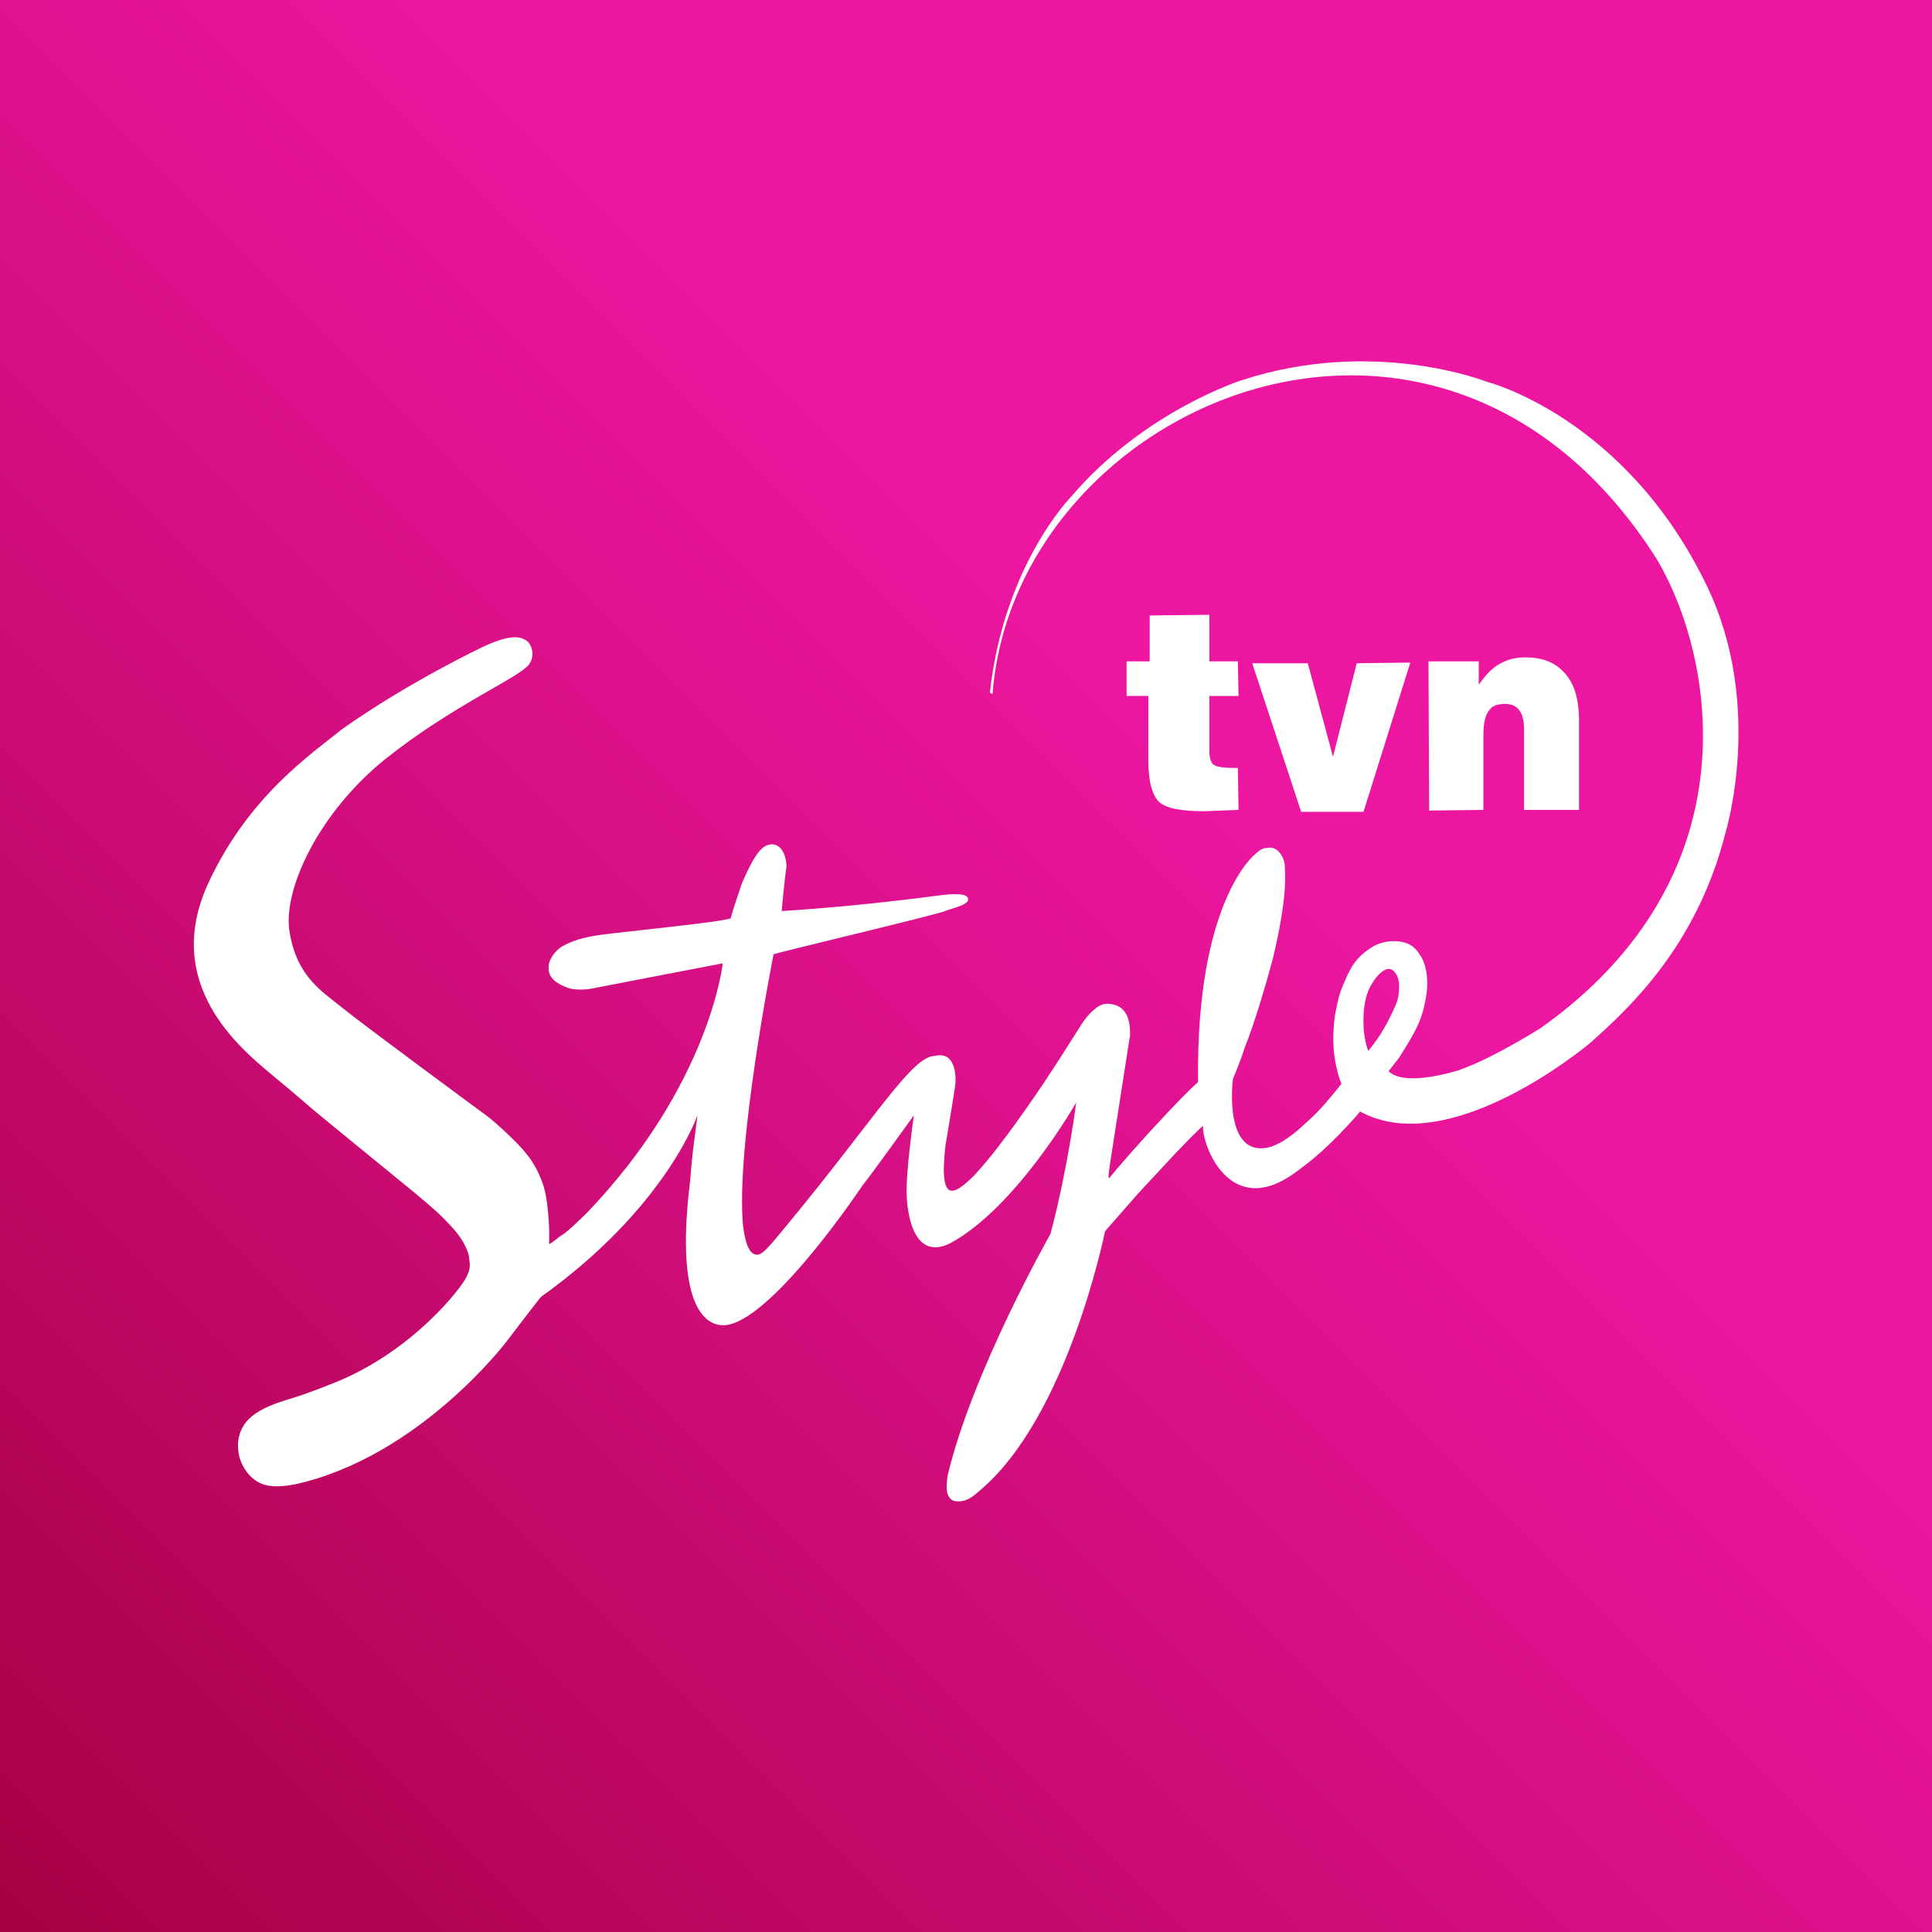 <?xml version="1.0" encoding="UTF-8" standalone="no"?>
<!-- Created with Inkscape (http://www.inkscape.org/) -->

<svg
   width="396.875mm"
   height="396.875mm"
   viewBox="0 0 396.875 396.875"
   version="1.1"
   id="svg5"
   xml:space="preserve"
   xmlns="http://www.w3.org/2000/svg"
   xmlns:svg="http://www.w3.org/2000/svg"><rect x="0" y="0" width="396.875" height="396.875" fill="#333333" stroke="none"/><defs
     id="defs2"><clipPath
       id="clipPath3047"
       clipPathUnits="userSpaceOnUse"><path
         id="path3049"
         d="M 0,0 H 595.27 V 841.89 H 0 Z" /></clipPath><clipPath
       id="clipPath3322"
       clipPathUnits="userSpaceOnUse"><path
         id="path3324"
         d="m -76.562,26.49 h 623.62 v 870.24 h -623.62 z" /></clipPath><clipPath
       id="clipPath3302"
       clipPathUnits="userSpaceOnUse"><path
         id="path3304"
         d="m -76.562,26.49 h 623.62 v 870.24 h -623.62 z" /></clipPath><linearGradient
       y2="385.967"
       x2="614.024"
       y1="999.497"
       x1="0.5"
       id="svg_1"
       gradientTransform="matrix(0.397,0,0,0.397,-203.924,88.672)"
       gradientUnits="userSpaceOnUse"><stop
         offset="0"
         stop-opacity="0.996"
         stop-color="#a70043"
         id="stop1067" /><stop
         offset="1"
         stop-opacity="0.996"
         stop-color="#ed16a1"
         id="stop1069" /></linearGradient></defs><g
     id="layer1"
     transform="translate(203.726,-88.872)"><path
       id="path3296"
       fill-rule="nonzero"
       fill="url(#svg_1)"
       d="m 193.149,485.747 h -396.875 V 88.872 h 396.875 z"
       style="fill:url(#svg_1);stroke-width:0.265" /><g
       id="g2414"
       transform="matrix(1.502,0,0,1.502,102.169,-44.571)"
       style="stroke-width:0.666"><g
         transform="matrix(1.814,0,0,-1.814,-498.098,1190.318)"
         id="g3298"
         style="stroke-width:0.666"><g
           id="g3300"
           clip-path="url(#clipPath3302)"
           style="stroke-width:0.666"><g
             id="g3306"
             style="stroke-width:0.666"><path
               id="path3308"
               fill-rule="nonzero"
               fill="#ffffff"
               d="m 267.017,526.459 0.75,0.96 c 0,0 0.92,1.4 1.36,2.32 0.49,0.94 0.7,2.16 0.77,2.8 0.11,1.02 -0.12,2.13 -0.5,2.63 -0.18,0.29 -0.48,0.77 -1.13,0.96 -0.61,0.18 -1.55,0.21 -2.41,-0.27 -1.27,-0.76 -1.7,-1.56 -2.14,-2.59 -0.44,-1 -0.48,-1.24 -0.75,-2.58 -0.11,-0.89 -0.38,-2.94 0.48,-5.19 -0.08,-0.13 -1.4,-1.8 -2.28,-2.59 -0.87,-0.79 -1.7,-1.66 -2.99,-2.15 -3.69,-1.07 -2.91,5.08 -2.91,5.08 0.05,0.14 0.56,1.32 0.91,2.43 0.69,1.69 1.54,4.57 2.1,6.64 1.16,4.84 0.91,6.46 0.91,6.96 0,0.54 -0.39,1.38 -1.06,1.43 -0.6,0.01 -0.8,-0.15 -1.19,-0.5 0,0 -4.48,-3.51 -4.29,-17.17 -1.32,-1.15 -5.18,-5.37 -6.68,-7.22 -0.16,-0.18 -0.02,0.66 0.09,1.4 l 1.46,9.36 c 0,0.65 0.02,2.35 -1.77,2.36 -0.66,-0.01 -1.38,-0.78 -1.88,-1.53 -0.36,-0.54 -2.12,-3.45 -4.25,-6.47 -2.13,-3.02 -3.18,-4.22 -3.92,-5.01 -0.24,-0.21 -1.13,-1.17 -1.68,-1.08 -0.8,0.11 -0.5,2.61 -0.42,3.39 0.13,0.84 0.69,4.06 0.75,4.7 0.05,0.64 -0.03,2.44 -1.54,2.07 -1.72,0.01 -4.43,-4.6 -11.03,-12.6 -1.17,-1.39 -1.88,-2.38 -2.36,-2.39 -0.82,-0.02 -0.97,1.56 -1.07,2.07 -0.62,5.97 2.29,20.58 2.29,20.58 0.15,0.1 12.5,3.03 12.96,3.27 0.46,0.2 1.72,0.43 1.72,0.88 -0.06,0.49 -1.11,0.37 -1.47,0.37 -0.36,0 -5.64,-0.82 -12.6,-1.26 0,0 0.26,2.79 0.36,3.33 0,0.91 -0.41,1.7 -1.08,1.7 -0.61,0 -0.97,-0.49 -1.27,-0.94 -0.31,-0.44 -0.98,-1.87 -1.08,-2.21 -0.1,-0.35 -0.6,-1.71 -0.77,-2.42 -0.31,-0.25 -8.42,-1.06 -9.63,-1.23 -1.67,-0.2 -2.54,-0.6 -3,-0.85 -0.67,-0.37 -1.09,-1.11 -1.09,-1.51 -0.05,-0.44 -0.01,-1.19 1.6,-1.71 0.91,-0.21 1.97,0.06 1.97,0.06 l 9.55,1.84 c 0,0 -0.97,-9.17 -10.29,-18.86 -1.82,-1.77 -1.67,-1.48 -2.07,-1.79 -0.2,-0.17 -0.58,-0.45 -0.73,-0.53 0,0.1 0,0.65 0,0.65 0.03,0.36 -0.07,2.37 -0.32,3.35 -0.19,0.9 -0.82,2.17 -1.39,2.81 -0.5,0.69 -2.33,2.39 -3,2.88 0,0 -9.3,6.84 -10.94,8.18 -1.45,1.19 -3.39,2.29 -3.93,5.73 -0.5,3.22 2.3,9.05 7.28,13.02 4.97,3.97 10.02,6.09 10.77,7.08 0.55,0.75 0.14,1.52 -0.07,1.72 -0.35,0.32 -0.81,0.38 -1.23,0.33 -0.66,-0.06 -1.57,-0.43 -2.12,-0.69 0,0 -5.61,-2.64 -10.71,-6.26 -2.08,-1.71 -6.97,-4.93 -10.04,-11.58 -3.5,-7.58 2.36,-12.41 4.78,-14.43 2.43,-2.01 2.66,-2.26 3.43,-2.9 0.77,-0.64 5.57,-4.55 6.48,-5.3 0.83,-0.66 2.67,-2.2 3.18,-2.77 0.41,-0.44 0.44,-0.45 0.67,-0.72 0.67,-0.74 1.13,-1.72 1.13,-2.17 0.05,-0.47 0.15,-0.68 -0.23,-1.45 -0.37,-0.76 -3.96,-5.5 -9.87,-7.9 -2.11,-0.85 -2.99,-1.11 -3.68,-1.32 -0.66,-0.2 -1.85,-0.6 -2.61,-1.24 -0.77,-0.64 -1.12,-1.51 -1.02,-2.52 0.05,-0.88 0.62,-1.88 1.34,-2.33 0.72,-0.5 1.7,-0.5 2.9,-0.28 9.4,2.05 16,10.79 16,10.79 0,0 2.42,3.19 2.61,3.37 9.4,6.72 11.77,13.67 11.77,13.67 l -0.15,-1.21 -0.14,-1.06 c 0,0 -0.14,-1.12 -0.26,-2.66 -1.45,-11.82 2.52,-10.92 2.88,-10.86 3.64,0.75 10.19,10.61 10.19,10.61 0.36,0.39 3.8,5.18 3.8,5.18 0,0 -0.64,-4.42 -0.54,-6.12 0.09,-1.75 0.69,-4.83 3.31,-3.51 4.99,2.72 9.47,10.6 9.47,10.6 0,0 -0.62,-4.92 -1.94,-9.91 0,0 -5.86,-10.29 -7.75,-18.19 -0.07,-0.44 -0.11,-0.85 -0.05,-1.27 0.16,-0.65 0.54,-0.76 1.09,-0.69 0.48,0.05 0.93,0.4 1.32,0.75 6.7,5.56 9.5,19.6 9.5,19.6 l 2.51,2.86 c 0.77,0.84 2.93,3.15 2.93,3.15 0,0 1.75,1.83 1.95,1.93 -0.08,-1.46 2.01,-7.04 6.86,-3.58 1.31,0.94 2,1.57 2.63,2.17 0.85,0.81 2.04,2.09 2.35,2.5 5.97,-3.3 14.93,3.17 17.39,5.2 2.62,2.36 7.96,7.1 10.15,15.78 0,0 2.97,9.56 -1.38,18.62 -6.14,12.78 -16.61,15.42 -16.61,15.42 0,0 -8.51,3.38 -18.48,0.11 0,0 -7.33,-2.31 -12.84,-8.76 0,0 -5.08,-5.14 -6.14,-14.79 l 0.2,-0.12 c 1.67,21.92 33.82,35.9 50.1,10.15 4.33,-7.33 7.43,-23.87 -8.83,-35.36 -4.22,-2.57 -5.53,-2.88 -6.05,-3.12 -4.57,-1.37 -5.35,-0.08 -5.35,-0.08 m -0.23,3.43 c -0.32,-0.5 -0.26,-0.59 -1.31,-1.91 0,0 -0.48,1.01 -0.34,2.98 0.09,1.04 0.33,1.66 0.69,2.2 0.31,0.51 0.86,1.1 1.32,0.98 0.36,-0.1 0.65,-0.62 0.65,-1.22 0.02,-0.68 -0.09,-1.14 -0.34,-1.68 -0.24,-0.5 -0.42,-0.91 -0.67,-1.35"
               style="stroke-width:0.544" /></g><g
             id="g3310"
             style="stroke-width:0.666"><path
               id="path3312"
               fill-rule="nonzero"
               fill="#ffffff"
               d="m 247.254,557.346 h 1.74 v 3.46 l 4.5,0.05 v -3.51 h 2.15 l 0.05,-2.61 h -2.2 v -4.15 c 0,-0.59 0.15,-0.98 0.41,-1.08 0.25,-0.15 0.82,-0.2 1.74,-0.2 l 0.05,-3.16 -2.56,-0.1 c -1.74,0 -2.86,0.2 -3.42,0.69 -0.52,0.49 -0.82,1.53 -0.82,3.16 v 4.84 h -1.64 z"
               style="stroke-width:0.544" /></g></g></g><g
         transform="matrix(1.814,0,0,-1.814,106.485,227.606)"
         id="g3314"
         style="stroke-width:0.666"><path
           id="path3316"
           fill-rule="nonzero"
           fill="#ffffff"
           d="m -76.562,26.49 h 4.19 l 1.9,-7.05 1.79,7.05 4.04,0.05 -3.53,-11.25 h -4.7 z"
           style="stroke-width:0.544" /></g><g
         transform="matrix(1.814,0,0,-1.814,-498.098,1190.318)"
         id="g3318"
         style="stroke-width:0.666"><g
           id="g3320"
           clip-path="url(#clipPath3322)"
           style="stroke-width:0.666"><g
             id="g3326"
             style="stroke-width:0.666"><path
               id="path3328"
               fill-rule="nonzero"
               fill="#ffffff"
               d="m 270.015,557.346 h 3.79 v -1.77 c 0.51,0.74 1.02,1.28 1.58,1.58 0.61,0.35 1.23,0.49 1.95,0.49 1.22,0 2.14,-0.35 2.81,-1.04 0.82,-0.79 1.22,-2.02 1.22,-3.75 v -6.71 h -4.14 v 5.97 c 0,0.69 -0.1,1.19 -0.36,1.53 -0.2,0.3 -0.56,0.49 -1.07,0.49 -0.56,0 -0.97,-0.14 -1.17,-0.44 -0.31,-0.34 -0.47,-0.99 -0.47,-1.83 v -5.72 l -4.09,-0.05 z"
               style="stroke-width:0.544" /></g></g></g></g></g></svg>
